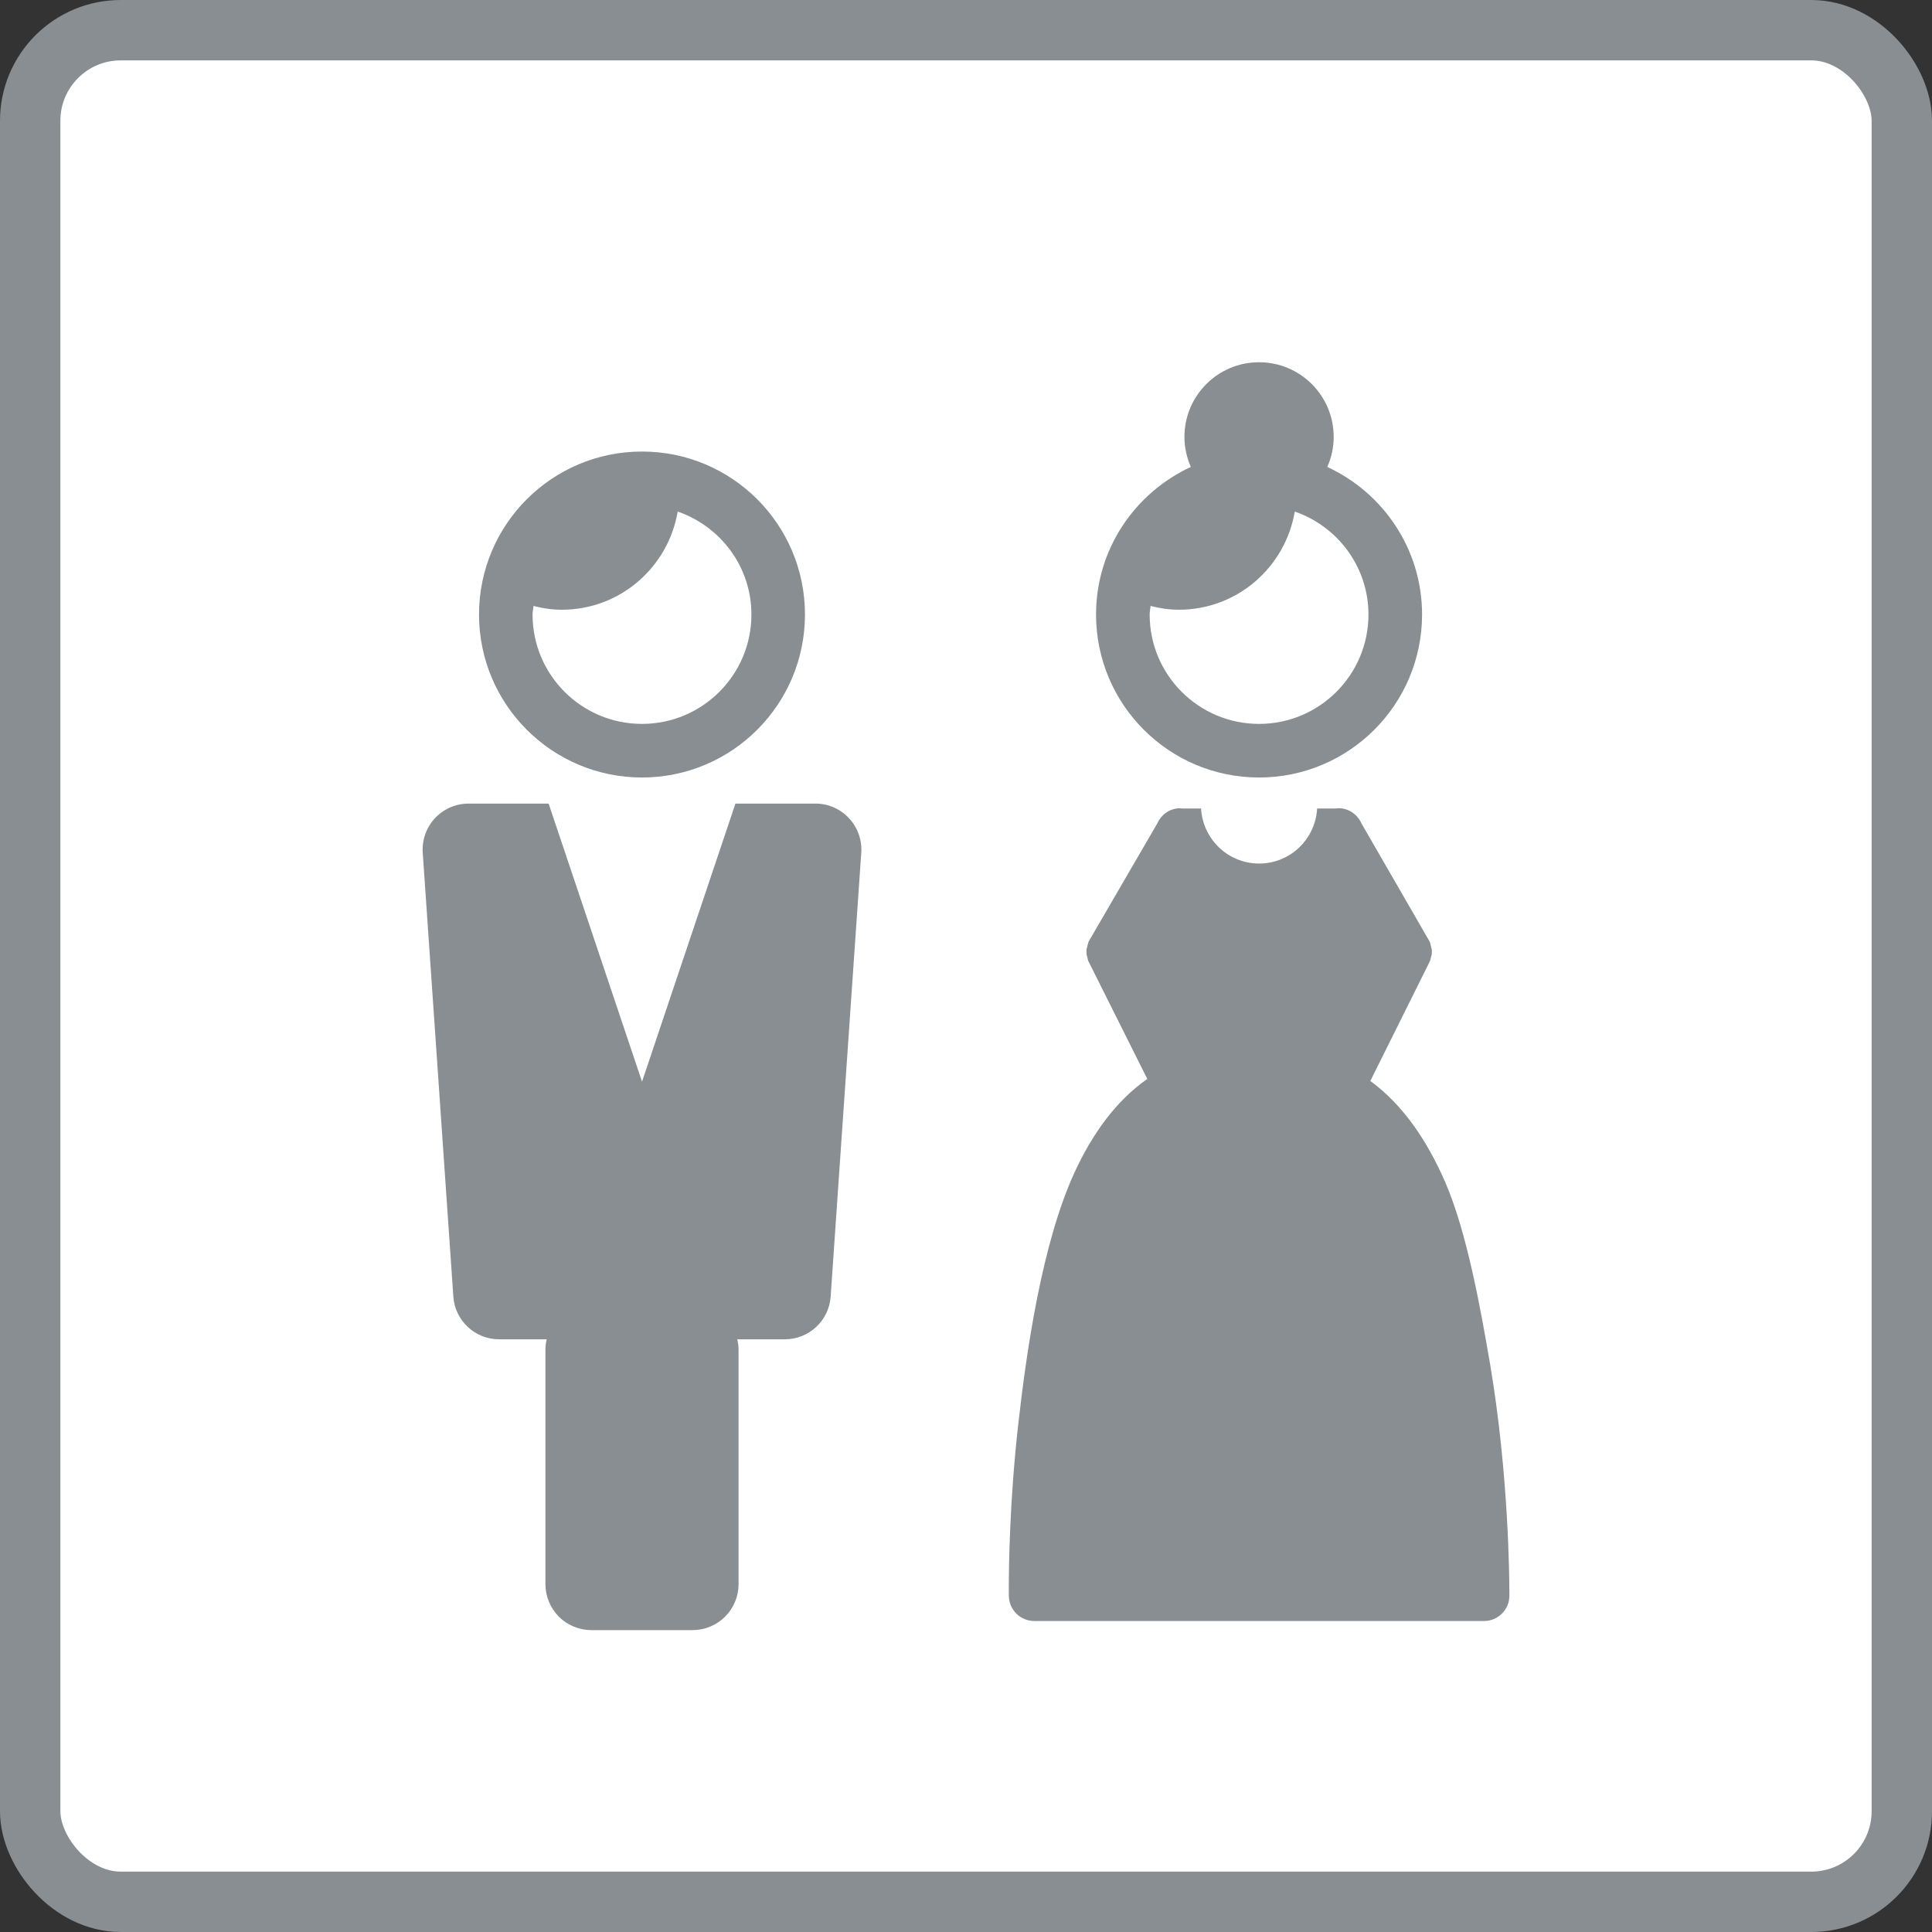 <svg width="32" height="32" viewBox="0 0 32 32" fill="none" xmlns="http://www.w3.org/2000/svg">
<rect x="0" y="0" width="32" height="32" fill="#333333" stroke="none"/>
<rect x="0.5" y="0.5" width="31" height="31" rx="1.5" fill="white" stroke="#898E92"/>
<g clip-path="url(#clip0_2417_6349)">
<path d="M20.854 12.878C22.345 12.877 23.553 11.67 23.554 10.178C23.553 9.091 22.908 8.162 21.984 7.734C22.052 7.582 22.09 7.414 22.09 7.236C22.09 6.553 21.537 6 20.854 6C20.171 6 19.618 6.553 19.618 7.236C19.618 7.414 19.657 7.581 19.724 7.734C18.8 8.162 18.154 9.091 18.154 10.178C18.155 11.67 19.363 12.877 20.853 12.878H20.854ZM19.057 10.036C19.207 10.076 19.365 10.099 19.528 10.099C20.494 10.098 21.288 9.395 21.446 8.473C22.154 8.719 22.665 9.385 22.666 10.178C22.666 11.179 21.854 11.99 20.854 11.99C19.853 11.99 19.042 11.179 19.042 10.178C19.042 10.129 19.053 10.083 19.057 10.036V10.036ZM24.68 22.59C24.523 21.678 24.3 20.42 23.938 19.581C23.639 18.896 23.241 18.302 22.697 17.904L23.688 15.912L23.715 15.803L23.716 15.731L23.682 15.6L22.555 13.647H22.554C22.488 13.492 22.341 13.387 22.173 13.387L22.138 13.391H21.816C21.787 13.899 21.37 14.303 20.855 14.303C20.34 14.303 19.923 13.899 19.893 13.391H19.581L19.546 13.387C19.377 13.387 19.23 13.492 19.165 13.647L19.164 13.646L18.029 15.599L17.995 15.73L17.996 15.802L18.023 15.912L19.003 17.871C18.477 18.238 18.087 18.789 17.794 19.427C17.259 20.599 17.003 22.361 16.862 23.62C16.722 24.88 16.709 25.946 16.709 26.306V26.424L16.71 26.437C16.715 26.665 16.9 26.848 17.13 26.849H24.58C24.811 26.849 25 26.663 25 26.43V26.402C25 26.154 24.991 24.429 24.68 22.59ZM10.633 12.878C12.124 12.877 13.332 11.67 13.333 10.178C13.332 8.686 12.124 7.479 10.634 7.479C9.143 7.479 7.935 8.686 7.934 10.178C7.935 11.67 9.143 12.877 10.633 12.878ZM8.836 10.036C8.987 10.076 9.144 10.099 9.308 10.099C10.273 10.098 11.067 9.395 11.225 8.473C11.934 8.719 12.445 9.385 12.446 10.178C12.446 11.179 11.633 11.99 10.633 11.99C9.632 11.99 8.821 11.179 8.821 10.178C8.821 10.129 8.833 10.083 8.836 10.036V10.036ZM13.506 13.31H12.181L10.634 17.916L9.087 13.31H7.761C7.549 13.31 7.348 13.398 7.203 13.553C7.059 13.709 6.987 13.916 7.002 14.127L7.509 21.479C7.539 21.877 7.868 22.183 8.267 22.183H9.055C9.042 22.238 9.034 22.295 9.034 22.352V26.239C9.034 26.44 9.115 26.635 9.256 26.777C9.398 26.919 9.594 27 9.794 27H11.472C11.673 27 11.868 26.919 12.01 26.777C12.152 26.636 12.233 26.44 12.233 26.239V22.352C12.233 22.295 12.224 22.238 12.211 22.183H12.999C13.398 22.183 13.728 21.877 13.758 21.479L14.265 14.127C14.28 13.916 14.208 13.708 14.063 13.553C13.92 13.398 13.718 13.31 13.506 13.31Z" fill="#898E92"/>
</g>
<defs>
<clipPath id="clip0_2417_6349">
<rect width="18" height="21" fill="white" transform="translate(7 6)"/>
</clipPath>
</defs>
</svg>
